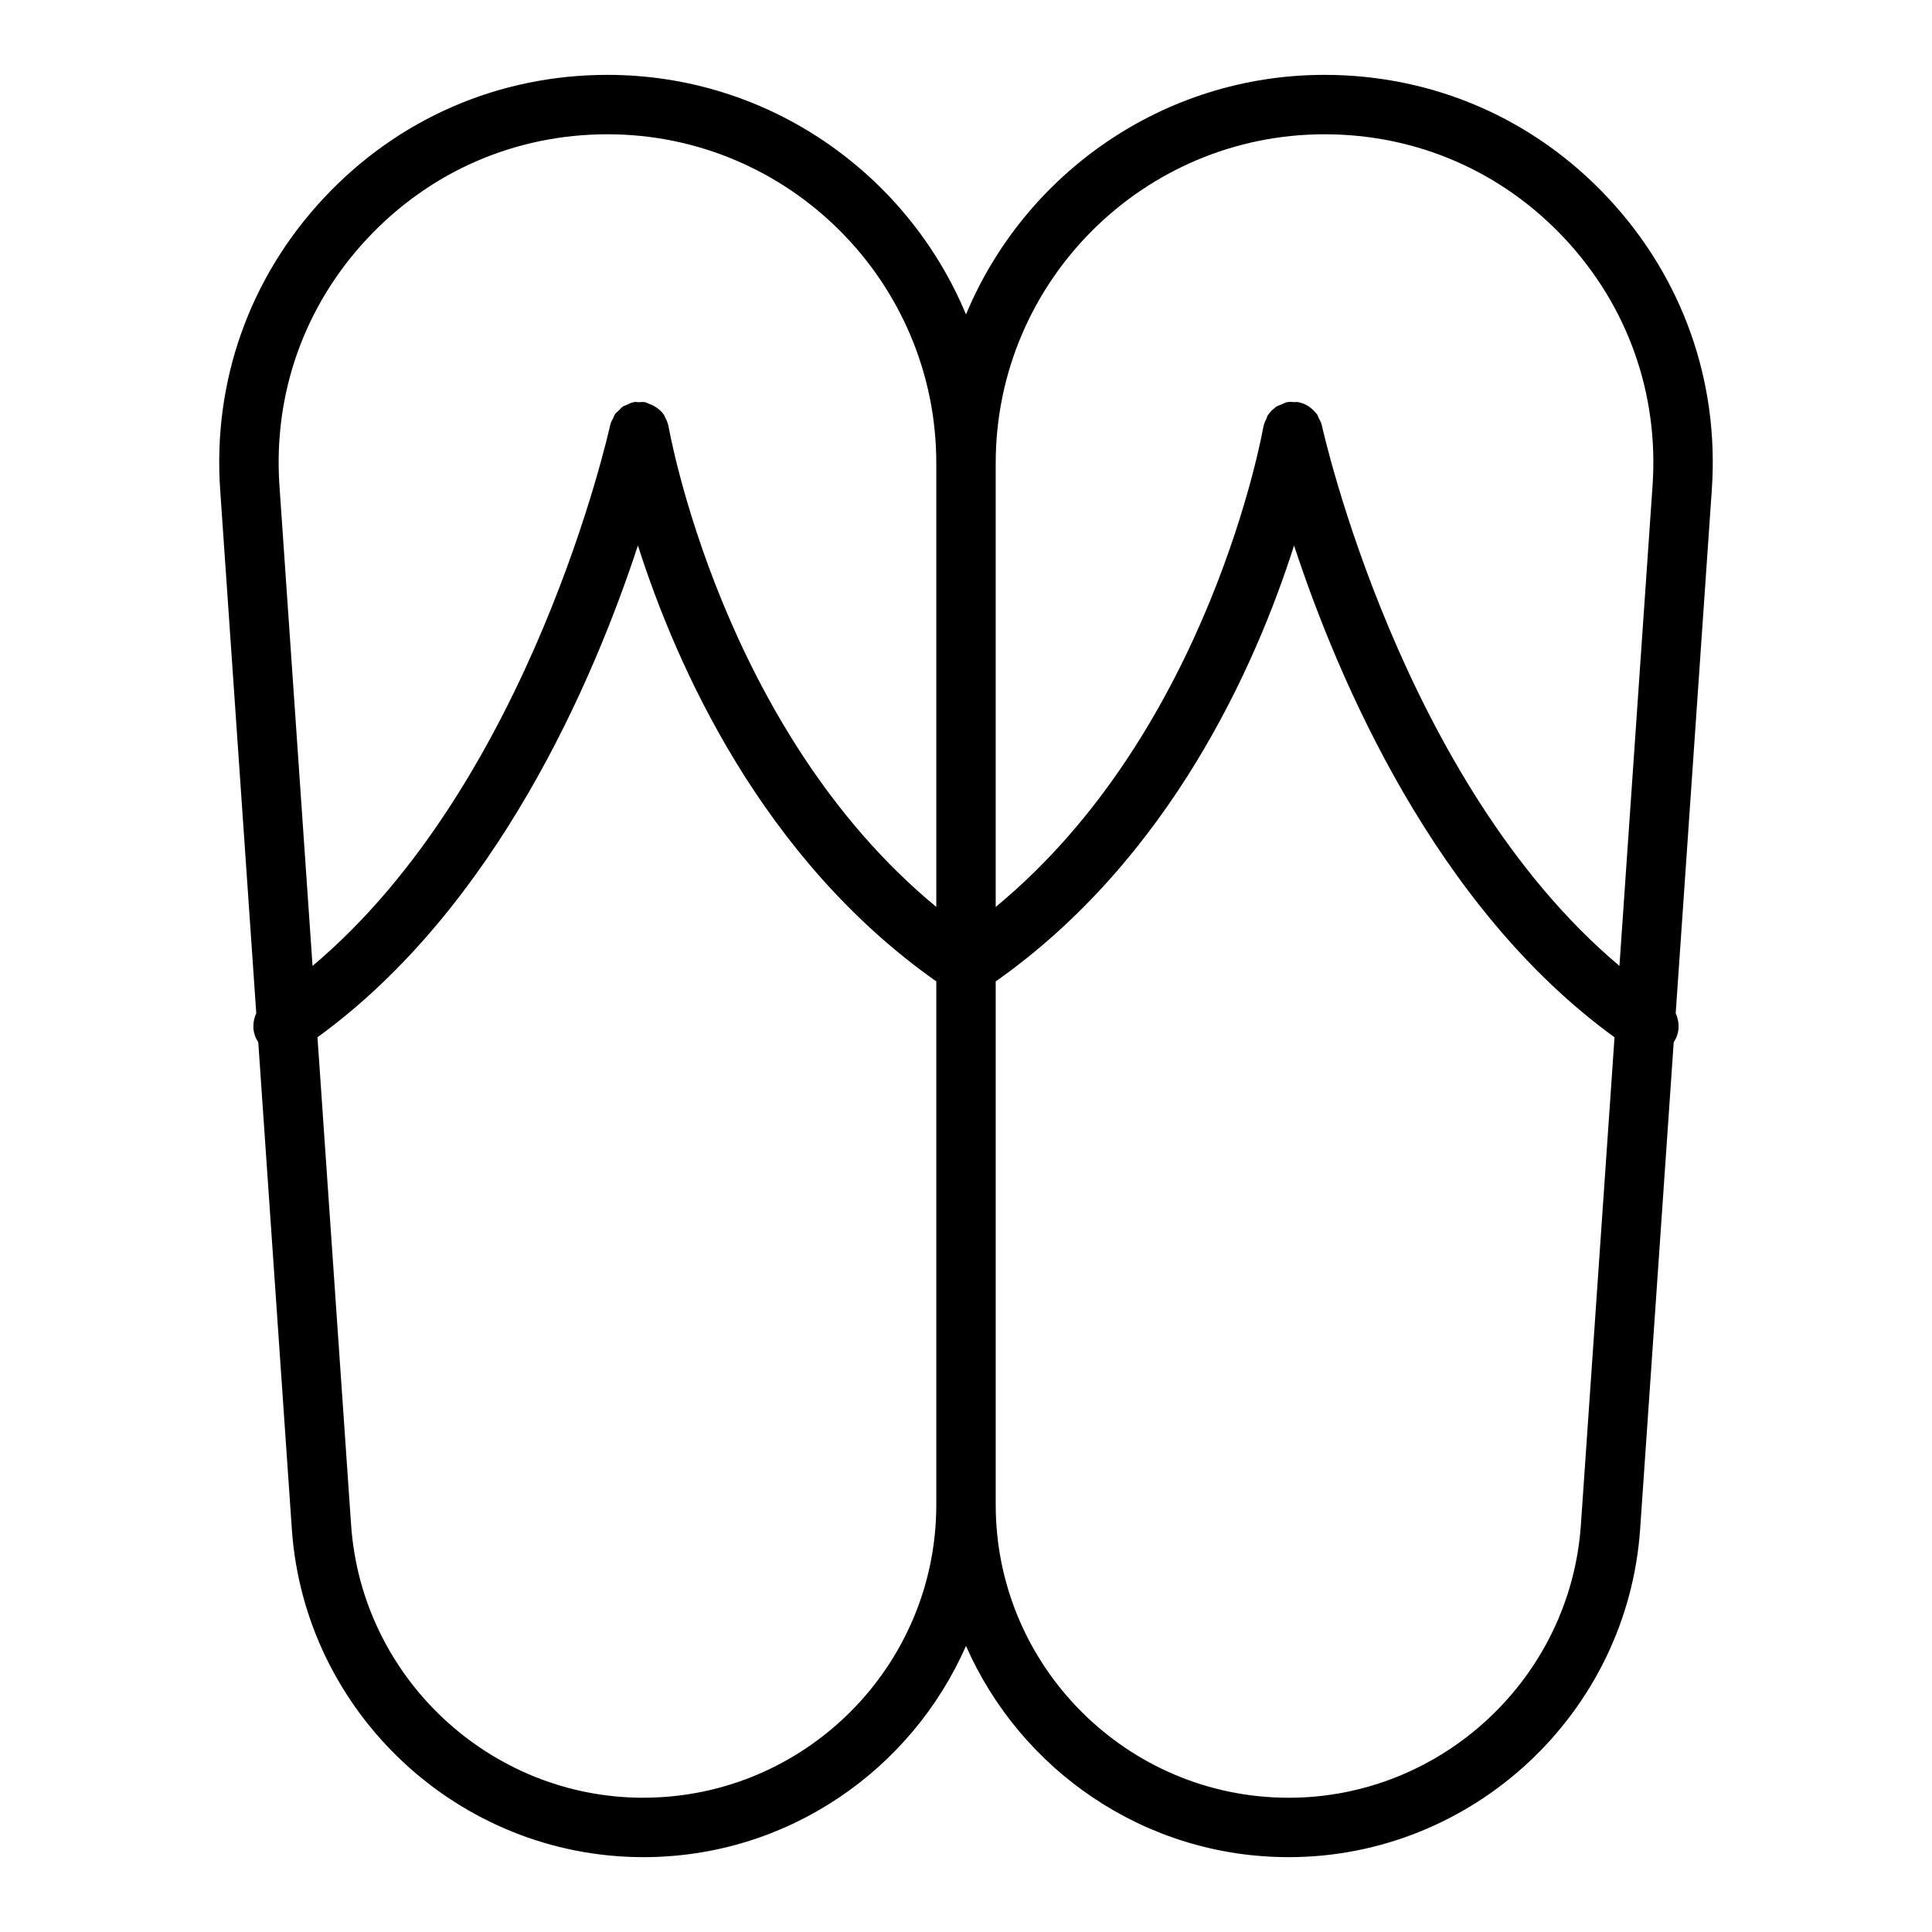 <?xml version="1.0" encoding="UTF-8"?>
<!-- Uploaded to: ICON Repo, www.iconrepo.com, Generator: ICON Repo Mixer Tools -->
<svg fill="#000000" width="800px" height="800px" version="1.1" viewBox="144 144 512 512" xmlns="http://www.w3.org/2000/svg">
 <path d="m570.22 196.52c-19.672-21.07-46.383-32.68-75.211-32.68-42.777 0-79.516 26.262-95.008 63.492-15.496-37.23-52.234-63.492-95.012-63.492-28.828 0-55.539 11.609-75.211 32.68-19.672 21.078-29.414 48.516-27.43 77.273l9.566 138.72c-1.094 2.394-1.09 5.238 0.477 7.594 0.016 0.023 0.035 0.035 0.051 0.059l8.898 129.05c3.363 48.758 44.285 86.949 93.152 86.949 38.191 0 71.055-23.07 85.508-55.98 14.449 32.91 47.312 55.98 85.504 55.98 48.871 0 89.789-38.191 93.152-86.953l8.898-129.04c0.016-0.023 0.035-0.035 0.051-0.059 1.566-2.356 1.57-5.195 0.477-7.594l9.566-138.72c1.984-28.758-7.758-56.195-27.43-77.277zm-75.211-16.934c24.414 0 47.039 9.832 63.703 27.684 16.66 17.852 24.91 41.09 23.23 65.453l-8.773 127.25c-57.938-48.723-78.664-142.32-78.883-143.32-0.008-0.027-0.027-0.047-0.031-0.078-0.145-0.648-0.477-1.207-0.777-1.789-0.172-0.34-0.258-0.734-0.477-1.043-0.07-0.098-0.188-0.156-0.262-0.254-1.195-1.531-2.883-2.606-4.805-2.934-0.016-0.004-0.027-0.016-0.043-0.016-0.266-0.043-0.512 0.047-0.773 0.031-0.719-0.047-1.438-0.129-2.18 0.039-0.047 0.012-0.078 0.043-0.125 0.055-0.391 0.094-0.715 0.324-1.086 0.473-0.586 0.238-1.207 0.418-1.707 0.777-0.066 0.047-0.105 0.125-0.168 0.176-0.73 0.562-1.391 1.207-1.883 1.977-0.16 0.25-0.203 0.57-0.336 0.84-0.316 0.648-0.645 1.293-0.773 2.016-0.004 0.031-0.027 0.051-0.031 0.082-0.145 0.859-14.145 80.484-70.957 127.34v-117.62c0-48.047 39.09-87.137 87.137-87.137zm-253.72 27.684c16.664-17.852 39.289-27.684 63.703-27.684 48.047 0 87.137 39.09 87.137 87.137v117.62c-56.812-46.855-70.812-126.48-70.957-127.34-0.004-0.027-0.023-0.051-0.031-0.078-0.152-0.852-0.504-1.633-0.918-2.379-0.082-0.145-0.098-0.332-0.188-0.469-0.906-1.426-2.336-2.438-4-3.043-0.297-0.109-0.551-0.301-0.863-0.375-0.043-0.012-0.074-0.043-0.117-0.051-0.613-0.133-1.203-0.035-1.805-0.023-0.387 0.004-0.75-0.105-1.141-0.047-0.027 0.004-0.047 0.023-0.074 0.027-0.77 0.137-1.461 0.473-2.148 0.82-0.23 0.117-0.508 0.152-0.723 0.289-0.469 0.301-0.812 0.754-1.211 1.148-0.316 0.316-0.707 0.562-0.965 0.93-0.191 0.266-0.258 0.613-0.414 0.906-0.328 0.613-0.672 1.215-0.828 1.902-0.008 0.031-0.031 0.055-0.039 0.086-0.211 1.008-20.852 94.559-78.879 143.33l-8.77-127.26c-1.68-24.359 6.57-47.602 23.23-65.449zm73.207 413.15c-40.633 0-74.648-31.758-77.449-72.285l-8.914-129.25c47.469-34.418 73.199-94.656 84.922-130.32 10.199 31.934 32.836 82.938 79.074 115.52v138.7c0 42.801-34.824 77.625-77.633 77.625zm171.01 0c-42.809 0-77.633-34.824-77.633-77.629v-138.7c46.238-32.582 68.875-83.582 79.07-115.52 11.723 35.66 37.449 95.895 84.922 130.32l-8.914 129.24c-2.797 40.535-36.812 72.293-77.445 72.293z"/>
</svg>